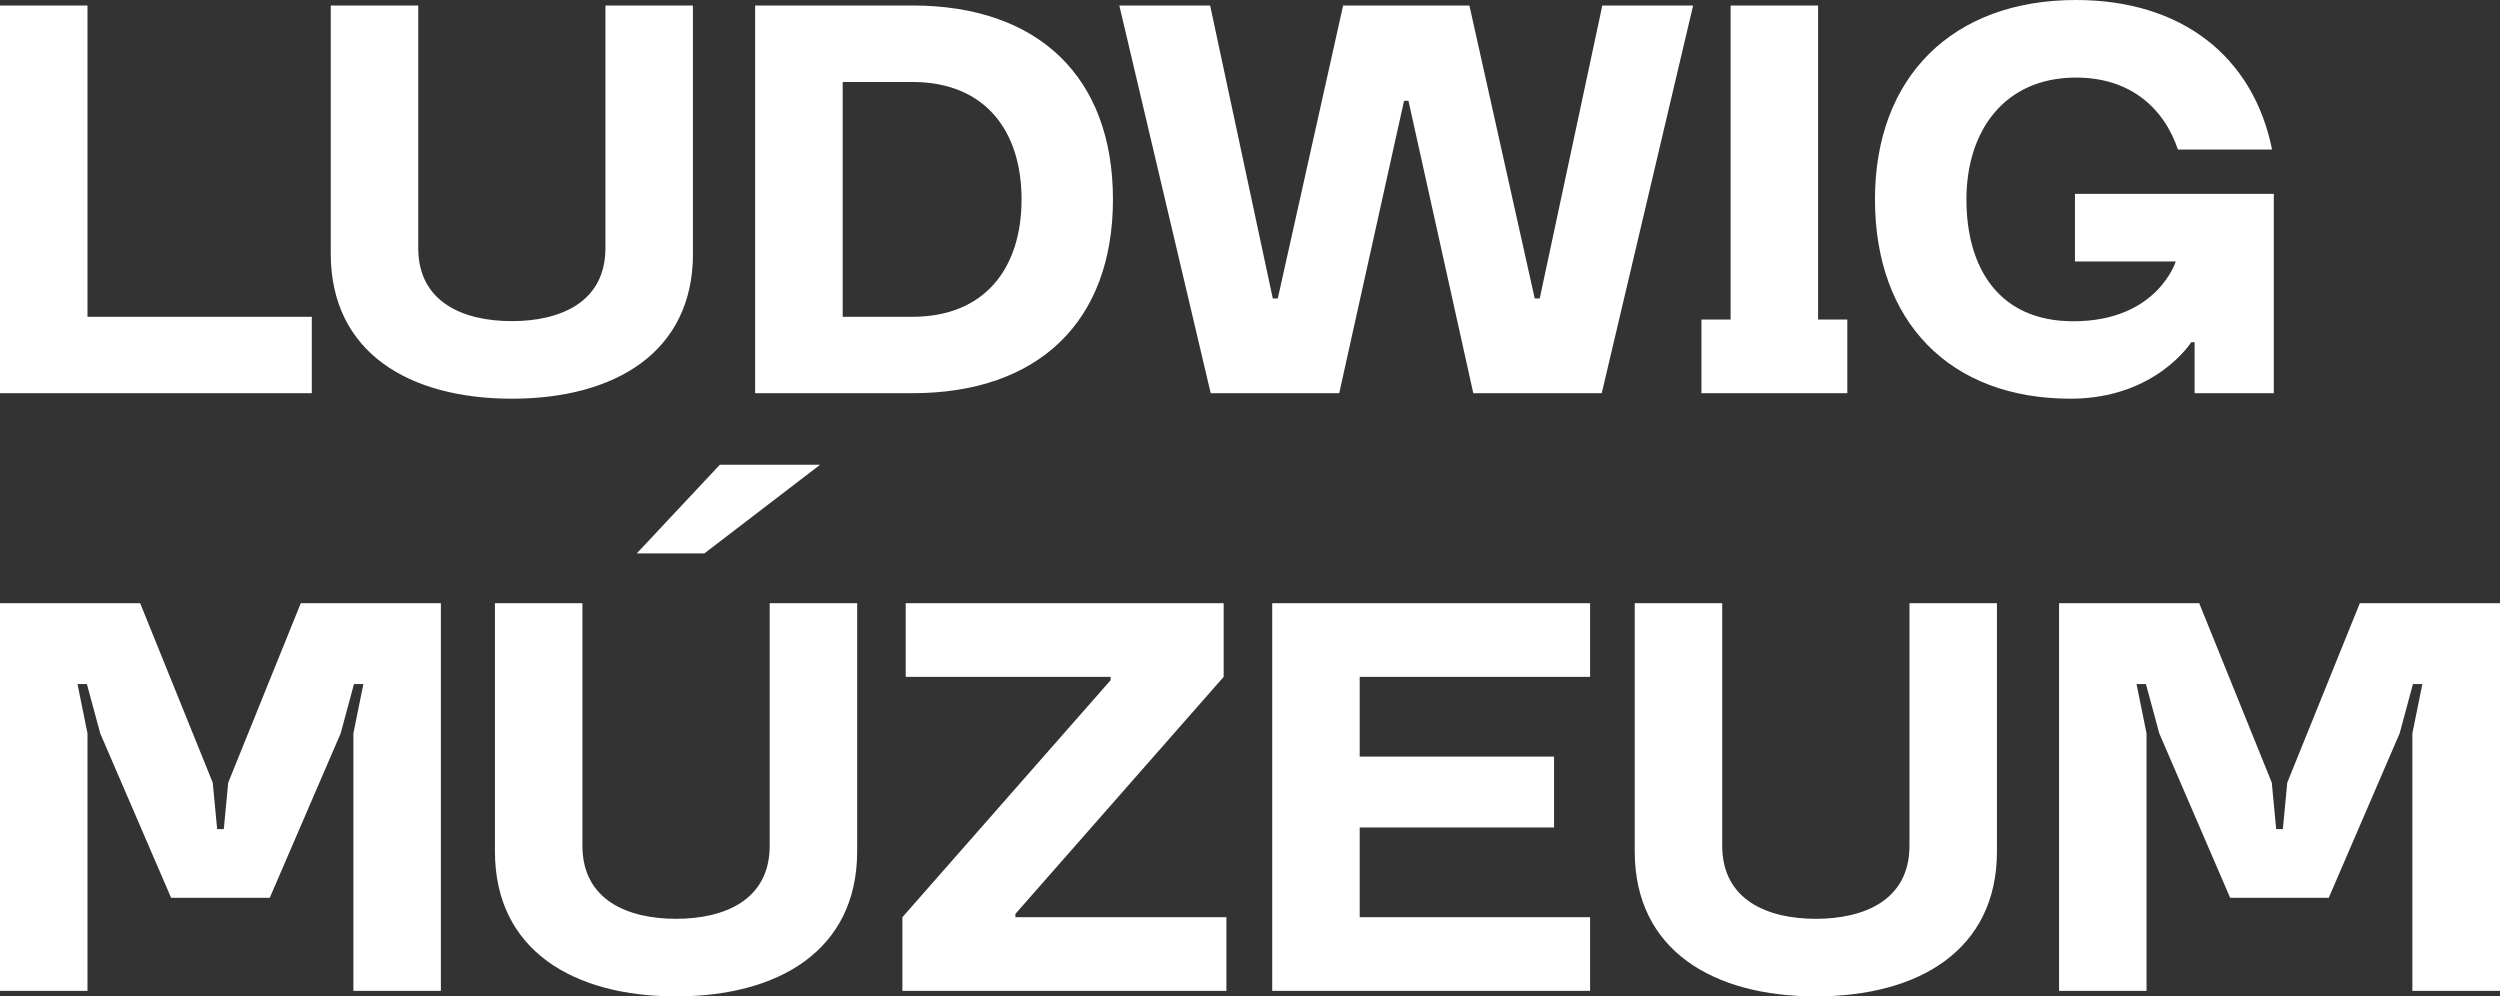 <?xml version="1.0" encoding="UTF-8"?>
<svg id="Layer_1" data-name="Layer 1" xmlns="http://www.w3.org/2000/svg" viewBox="0 0 345.5 137.71">
  <rect x="0" y="0" width="345.5" height="137.71" fill="#333333" stroke="none"/>
  <g id="ludwig-muzeum-logo-full">
    <g id="ludwig-muzeum-logo">
      <path d="M238.01,83.36h-12.09v34.29c0,13.7,10.87,20.05,25.03,20.05s25.03-6.35,25.03-20.05v-34.29h-12.09v33.52c0,7.58-6.35,10.1-12.94,10.1s-12.94-2.53-12.94-10.1v-33.52ZM219.75,83.36h-43.93v53.58h43.93v-10.18h-31.84v-12.4h26.86v-9.8h-26.86v-11.02h31.84v-10.18ZM153.49,94l-28.78,32.76v10.18h44.78v-10.18h-29.16v-.46l28.78-32.76v-10.18h-43.94v10.18h28.32v.46h0ZM80.49,83.36h-12.09v34.29c0,13.7,10.87,20.05,25.03,20.05s25.03-6.35,25.03-20.05v-34.29h-12.09v33.52c0,7.58-6.35,10.1-12.94,10.1s-12.94-2.53-12.94-10.1v-33.52h0ZM19.37,83.36H0v53.58h12.09v-35.59l-1.38-6.81h1.3l1.84,6.81,9.8,22.73h13.63l9.8-22.73,1.84-6.81h1.3l-1.38,6.81v35.59h12.09v-53.58h-19.36l-10.03,24.8-.61,6.43h-.92l-.61-6.43-10.03-24.8ZM0,54.34h43.09v-10.56H12.09V.76H0v53.58ZM95.76,35.06V.76h-12.09v33.52c0,7.58-6.35,10.1-12.94,10.1s-12.93-2.53-12.93-10.1V.76h-12.09v34.29c0,13.7,10.87,20.05,25.03,20.05s25.03-6.35,25.03-20.05M113.33,64.23h-13.85l-11.48,12.25h9.34l16-12.25ZM141.18,27.55c0,9.49-5.05,16.23-15.08,16.23h-9.64V11.33h9.64c10.03,0,15.08,6.74,15.08,16.23M153.81,27.55c0-16.92-10.33-26.79-27.71-26.79h-21.74v53.58h21.74c17.37,0,27.71-9.87,27.71-26.79M221.36,54.34L233.99.76h-12.55l-8.65,40.49h-.69L203.07.76h-17.45l-9.03,40.49h-.69L167.24.76h-12.55l12.63,53.58h17.76l8.96-40.41h.61l8.96,40.41h17.76ZM235.14,54.34h20.16v-10.18h-4.04V.76h-12.09v43.4h-4.03v10.18h0ZM303.29,54.34h10.95v-27.55h-27.48v9.34h13.93s-2.52,8.27-14.16,8.27c-10.33,0-14.77-7.42-14.77-16.84s5.2-16.84,15.15-16.84c7.35,0,12.09,4.06,14.08,9.95h13.01c-2.6-12.86-12.48-20.67-27.1-20.67-17.07,0-27.78,10.64-27.78,27.55s10.33,27.55,27.02,27.55c11.79,0,16.69-7.81,16.69-7.81h.46v7.04h0ZM345.5,136.94v-53.58h-19.37l-10.03,24.8-.61,6.43h-.92l-.61-6.43-10.03-24.8h-19.37v53.58h12.09v-35.59l-1.38-6.81h1.3l1.84,6.81,9.8,22.73h13.62l9.8-22.73,1.84-6.81h1.3l-1.38,6.81v35.59h12.09Z" style="fill: #fff; fill-rule: evenodd;"/>
    </g>
  </g>
</svg>